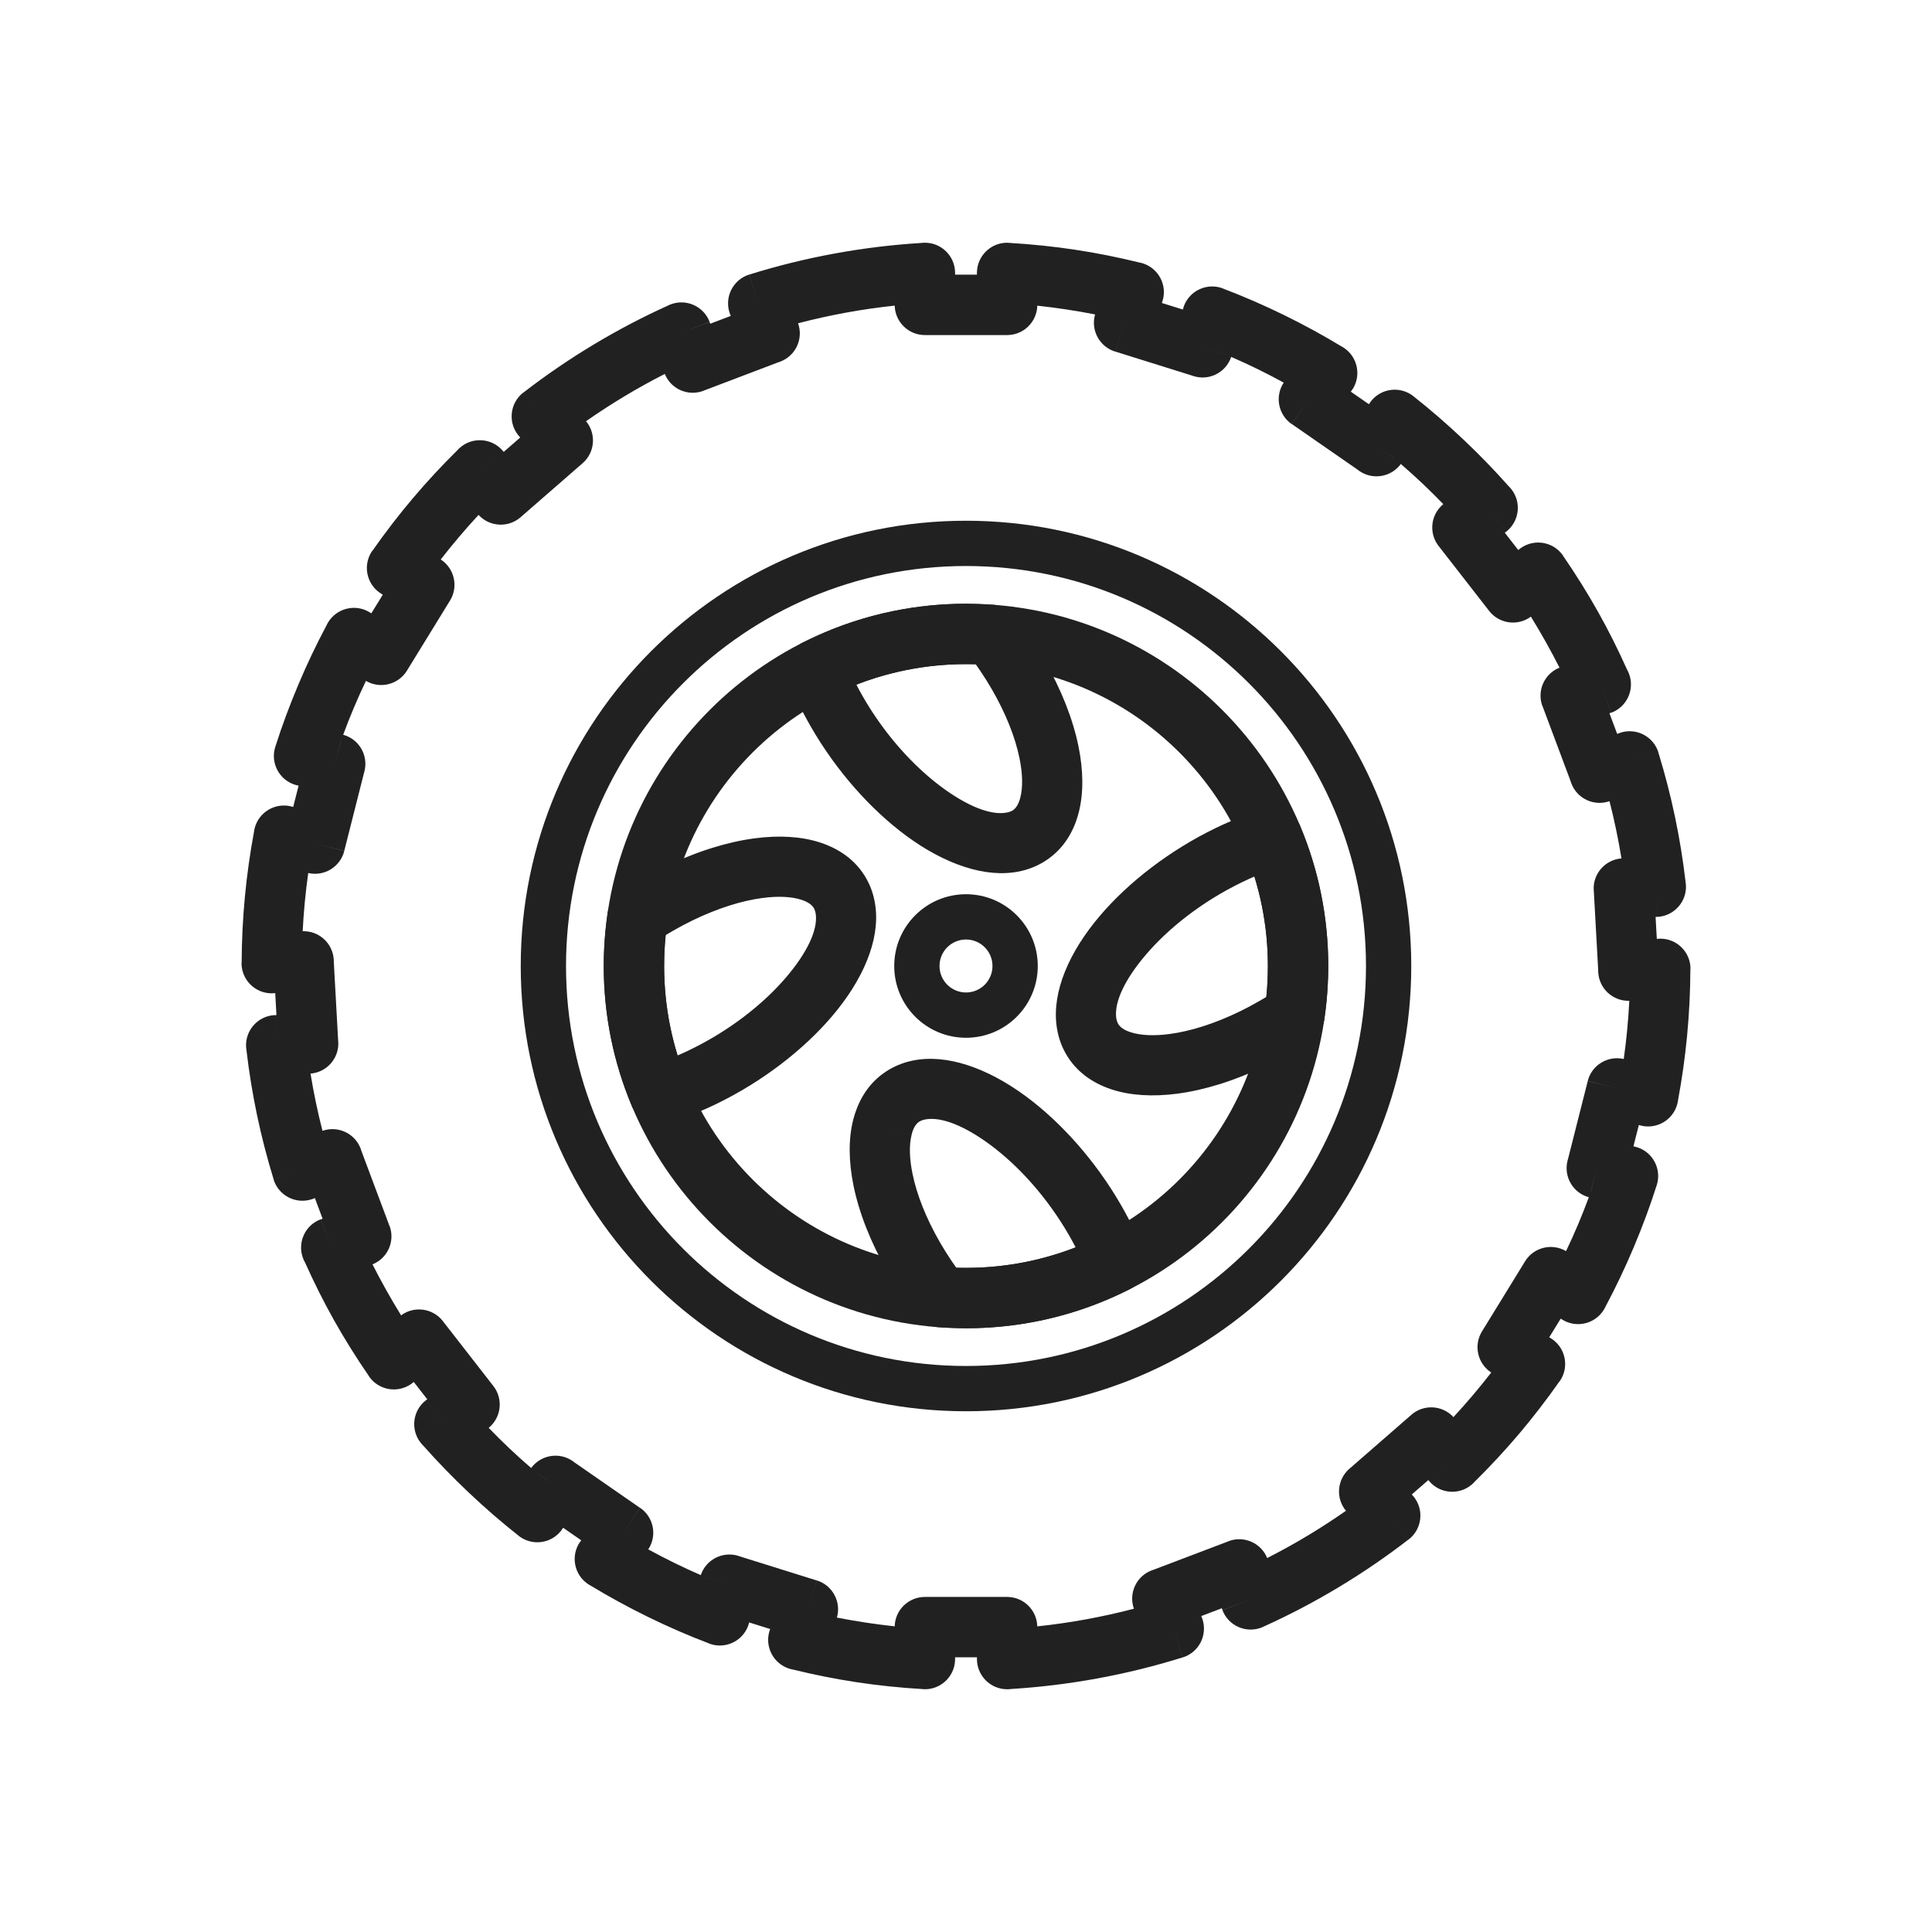 <?xml version="1.0" encoding="UTF-8"?>
<!DOCTYPE svg PUBLIC "-//W3C//DTD SVG 1.1//EN" "http://www.w3.org/Graphics/SVG/1.1/DTD/svg11.dtd">
<!-- Creator: CorelDRAW -->
<svg xmlns="http://www.w3.org/2000/svg" xml:space="preserve" width="2048px" height="2048px" style="shape-rendering:geometricPrecision; text-rendering:geometricPrecision; image-rendering:optimizeQuality; fill-rule:evenodd; clip-rule:evenodd"
viewBox="0 0 2048 2048"
 xmlns:xlink="http://www.w3.org/1999/xlink">
 <defs>
  <style type="text/css">
   <![CDATA[
    .fil1 {fill:none}
    .fil0 {fill:#212121;fill-rule:nonzero}
   ]]>
  </style>
 </defs>
 <g id="Layer_x0020_1">
  <path class="fil0" d="M1035.59 291.181l0 -1.861 0.002 0c0.001,-0.619 0.017,-1.24 0.053,-1.866 1.03,-17.642 16.169,-31.109 33.811,-30.079l-0.005 0.077c24.274,1.42 47.797,3.879 70.53,7.326 22.421,3.4 44.859,7.871 67.247,13.36 1.362,0.239 2.724,0.566 4.078,0.99 16.866,5.275 26.263,23.228 20.988,40.094l-0.053 -0.017 -0.615 1.968 22.224 6.951 0.057 -0.178c0.304,-1.215 0.679,-2.425 1.134,-3.624 6.268,-16.524 24.747,-24.837 41.27,-18.569l-0.027 0.072c21.815,8.28 43.498,17.709 64.976,28.227 20.949,10.26 41.041,21.227 60.226,32.855 1.226,0.633 2.425,1.351 3.588,2.158 14.523,10.07 18.134,30.008 8.063,44.531l-0.083 -0.058 -1.156 1.668 19.174 13.294c0.661,-1.087 1.394,-2.147 2.2,-3.174 10.923,-13.893 31.042,-16.3 44.935,-5.378l-0.026 0.033c17.861,14.042 35.73,29.525 53.536,46.382 16.756,15.862 32.567,32.183 47.376,48.905 1.102,1.058 2.143,2.207 3.109,3.449 10.854,13.945 8.348,34.052 -5.597,44.907l-19.655 -25.252 19.625 25.25 -1.433 1.115 14.261 18.32 0.589 -0.458c0.764,-0.639 1.561,-1.248 2.398,-1.824 14.556,-10.022 34.482,-6.345 44.504,8.211l-0.083 0.057c13.623,19.789 26.16,39.874 37.541,60.188 10.613,18.944 20.724,39.081 30.286,60.383 0.842,1.475 1.579,3.037 2.194,4.678 6.197,16.551 -2.196,34.992 -18.747,41.19l-11.222 -29.968 11.125 29.875 -1.922 0.719 8.192 21.878c1.208,-0.544 2.464,-1.019 3.764,-1.42 16.89,-5.2 34.801,4.276 40.002,21.165l-30.584 9.418 30.5 -9.376c6.938,22.531 12.868,45.447 17.726,68.691 4.688,22.426 8.391,45.094 11.053,67.951 0.217,1.243 0.367,2.511 0.438,3.802 0.974,17.646 -12.541,32.741 -30.187,33.716l-1.765 -31.951 1.75 31.876 -1.971 0.109 1.285 23.275c1.263,-0.146 2.549,-0.222 3.852,-0.216 17.673,0.071 31.942,14.456 31.871,32.128l-0.124 0c-0.096,24.019 -1.279,47.655 -3.501,70.856 -2.213,23.117 -5.4,45.717 -9.515,67.752 -0.162,1.4 -0.417,2.803 -0.772,4.206 -4.337,17.132 -21.744,27.504 -38.876,23.167l0.012 -0.045 -2.003 -0.507 -5.711 22.554 0.38 0.096c1.169,0.231 2.337,0.528 3.501,0.896 16.846,5.341 26.174,23.329 20.834,40.175l-0.018 -0.006c-6.952,21.922 -15.183,44.094 -24.626,66.43 -9.128,21.589 -19.006,42.326 -29.583,62.161 -0.544,1.194 -1.167,2.368 -1.872,3.515 -9.254,15.056 -28.963,19.76 -44.019,10.506l16.756 -27.262 -16.75 27.25 -1.723 -1.058 -12.149 19.766 0.881 0.541c0.808,0.468 1.603,0.971 2.381,1.517 14.471,10.143 17.98,30.1 7.837,44.571l-0.107 -0.076c-13.848,19.753 -28.272,38.471 -43.214,56.095 -14.674,17.309 -30.196,34.043 -46.513,50.147 -0.948,1.083 -1.978,2.115 -3.093,3.087 -13.326,11.607 -33.541,10.214 -45.148,-3.112l24.13 -21.018 -24.125 21 -1.212 -1.391 -17.499 15.241 0.583 0.67c0.64,0.692 1.257,1.417 1.845,2.178 10.806,13.984 8.229,34.082 -5.756,44.888l-19.566 -25.322 19.5 25.25c-23.754,18.355 -48.653,35.378 -74.575,50.94 -25.309,15.194 -51.34,28.885 -77.985,40.957 -1.122,0.587 -2.29,1.116 -3.504,1.577 -16.52,6.276 -35.003,-2.028 -41.28,-18.548l29.914 -11.366 -29.875 11.25 -0.704 -1.854 -21.798 8.282c0.546,1.199 1.024,2.443 1.428,3.732 5.282,16.865 -4.108,34.82 -20.973,40.102l-9.565 -30.537 9.5 30.5c-29.346,9.19 -59.72,16.708 -91.008,22.424 -29.867,5.457 -60.23,9.189 -90.977,11.082 -1.364,0.178 -2.756,0.27 -4.168,0.27 -17.673,0 -32.001,-14.328 -32.001,-32.001l0 -1.861 -23.173 0 0 1.861 -0.002 0c-0.001,0.619 -0.017,1.24 -0.053,1.866 -1.03,17.642 -16.169,31.109 -33.811,30.079l0.005 -0.077c-24.273,-1.42 -47.794,-3.879 -70.526,-7.326 -22.421,-3.4 -44.859,-7.872 -67.251,-13.36 -1.362,-0.239 -2.724,-0.566 -4.078,-0.99 -16.866,-5.275 -26.263,-23.228 -20.988,-40.094l0.053 0.017 0.615 -1.968 -22.225 -6.951 -0.05 0.159c-0.305,1.221 -0.683,2.437 -1.14,3.643 -6.269,16.524 -24.748,24.837 -41.271,18.568l0.027 -0.073c-21.813,-8.277 -43.492,-17.706 -64.964,-28.223 -20.952,-10.261 -41.047,-21.23 -60.235,-32.859 -1.226,-0.633 -2.425,-1.351 -3.588,-2.158 -14.523,-10.07 -18.134,-30.008 -8.063,-44.531l0.083 0.058 1.155 -1.665 -19.174 -13.294c-0.661,1.087 -1.394,2.145 -2.199,3.17 -10.923,13.893 -31.041,16.302 -44.934,5.379l0.025 -0.032c-17.858,-14.042 -35.726,-29.522 -53.533,-46.381 -16.756,-15.863 -32.569,-32.184 -47.379,-48.907 -1.101,-1.058 -2.141,-2.206 -3.107,-3.446 -10.855,-13.945 -8.349,-34.052 5.596,-44.908l19.656 25.252 -19.625 -25.25 1.43 -1.113 -14.261 -18.321 -0.57 0.445c-0.768,0.641 -1.571,1.256 -2.412,1.834 -14.556,10.023 -34.482,6.348 -44.505,-8.207l0.083 -0.057c-13.622,-19.785 -26.155,-39.866 -37.538,-60.178 -10.616,-18.948 -20.731,-39.093 -30.295,-60.398 -0.841,-1.474 -1.578,-3.033 -2.192,-4.674 -6.197,-16.551 2.196,-34.992 18.747,-41.19l11.222 29.968 -11.125 -29.875 1.922 -0.719 -8.192 -21.879c-1.206,0.544 -2.46,1.019 -3.758,1.419 -16.889,5.204 -34.801,-4.269 -40.005,-21.157l30.581 -9.424 -30.5 9.376c-6.938,-22.513 -12.865,-45.416 -17.72,-68.647 -4.691,-22.44 -8.395,-45.123 -11.059,-67.999 -0.219,-1.243 -0.367,-2.509 -0.438,-3.798 -0.974,-17.646 12.541,-32.741 30.187,-33.716l1.765 31.951 -1.75 -31.876 1.971 -0.109 -1.285 -23.275c-1.263,0.146 -2.549,0.222 -3.852,0.216 -17.673,-0.071 -31.942,-14.456 -31.871,-32.128l0.124 0c0.096,-24.018 1.28,-47.653 3.501,-70.852 2.213,-23.119 5.401,-45.719 9.516,-67.755 0.162,-1.4 0.417,-2.803 0.772,-4.206 4.337,-17.132 21.744,-27.504 38.876,-23.167l-0.012 0.045 2.002 0.507 5.711 -22.553 -0.393 -0.1c-1.163,-0.23 -2.329,-0.526 -3.487,-0.893 -16.846,-5.341 -26.172,-23.329 -20.831,-40.175l0.017 0.006c6.952,-21.921 15.183,-44.091 24.625,-66.425 9.129,-21.591 19.008,-42.328 29.584,-62.165 0.544,-1.194 1.167,-2.368 1.872,-3.515 9.254,-15.056 28.963,-19.76 44.019,-10.506l-16.756 27.262 16.75 -27.25 1.721 1.057 12.149 -19.766 -0.865 -0.531c-0.811,-0.469 -1.611,-0.974 -2.393,-1.522 -14.472,-10.143 -17.982,-30.099 -7.839,-44.571l0.109 0.076c13.845,-19.752 28.268,-38.47 43.211,-56.095 14.672,-17.305 30.192,-34.039 46.507,-50.141 0.95,-1.085 1.982,-2.121 3.1,-3.096 13.326,-11.607 33.541,-10.214 45.148,3.112l-24.13 21.018 24.125 -21 1.212 1.39 17.498 -15.241 -0.583 -0.67c-0.64,-0.692 -1.256,-1.416 -1.843,-2.176 -10.806,-13.983 -8.23,-34.082 5.753,-44.888l19.567 25.32 -19.5 -25.25c23.753,-18.355 48.652,-35.378 74.573,-50.941 25.309,-15.194 51.341,-28.885 77.986,-40.957 1.122,-0.587 2.29,-1.116 3.504,-1.577 16.52,-6.276 35.003,2.028 41.28,18.548l-29.914 11.366 29.875 -11.25 0.704 1.854 21.798 -8.282c-0.546,-1.196 -1.024,-2.44 -1.427,-3.728 -5.284,-16.864 4.103,-34.821 20.967,-40.105l9.569 30.536 -9.5 -30.5c29.335,-9.194 59.7,-16.708 90.978,-22.422 29.877,-5.459 60.25,-9.191 91.008,-11.085 1.364,-0.178 2.754,-0.27 4.167,-0.27 17.673,0 32.001,14.328 32.001,32.001l0 1.861 23.173 0zm63.991 32.83c-0.439,17.29 -14.595,31.172 -31.99,31.172l-87.175 0c-17.41,0 -31.571,-13.904 -31.99,-31.212 -17.47,1.857 -34.707,4.35 -51.685,7.453 -17.043,3.113 -33.967,6.876 -50.743,11.264 5.811,16.35 -2.49,34.426 -18.79,40.618 -0.691,0.262 -1.387,0.497 -2.082,0.709l-79.435 30.181 0.027 0.072c-16.292,6.19 -34.493,-1.801 -41.011,-17.869 -14.555,7.407 -28.741,15.261 -42.536,23.543 -13.957,8.38 -27.611,17.241 -40.941,26.557 11.043,13.326 9.493,33.106 -3.632,44.537 -0.243,0.211 -0.489,0.417 -0.736,0.62l-65.011 56.624 0.011 0.012c-13.111,11.419 -32.891,10.253 -44.58,-2.478 -6.991,7.557 -13.839,15.288 -20.537,23.189 -6.748,7.959 -13.265,15.982 -19.545,24.057 14.521,9.422 18.947,28.763 9.833,43.592 -0.156,0.253 -0.315,0.503 -0.476,0.75l-45.182 73.511 0.011 0.007c-9.142,14.874 -28.486,19.643 -43.469,10.834 -4.493,9.403 -8.74,18.83 -12.733,28.277 -3.95,9.343 -7.749,18.96 -11.394,28.844 16.766,4.592 26.841,21.787 22.555,38.713 -0.142,0.561 -0.298,1.115 -0.468,1.661l-20.95 82.743 -31 -7.75 31.022 7.854c-4.279,16.904 -21.284,27.226 -38.192,23.331 -1.433,10.178 -2.641,20.369 -3.618,30.57 -0.99,10.342 -1.757,20.72 -2.298,31.129 17.319,-0.555 32.001,12.824 32.961,30.218 0.04,0.737 0.054,1.469 0.045,2.196l4.685 84.85 0.076 -0.005c0.96,17.393 -12.156,32.308 -29.431,33.665 1.672,10.283 3.563,20.463 5.668,30.532 2.12,10.141 4.453,20.19 6.996,30.143 16.38,-5.735 34.416,2.652 40.532,18.984 0.328,0.876 0.613,1.757 0.86,2.642l29.595 79.041 0.113 -0.043c6.112,16.325 -1.972,34.492 -18.078,40.929 4.583,9.038 9.436,18.125 14.55,27.254 5.118,9.133 10.377,18.067 15.773,26.794 13.913,-10.289 33.575,-7.649 44.265,6.084 0.228,0.293 0.45,0.591 0.666,0.889l52.863 67.916 0.017 -0.013c10.685,13.727 8.424,33.424 -4.95,44.391 7.235,7.494 14.57,14.763 21.999,21.795 7.345,6.954 15.019,13.88 23.015,20.771 10.218,-13.942 29.747,-17.278 44.036,-7.37 0.704,0.488 1.381,1 2.033,1.532l69.497 48.187 -18.125 26.25 18.234 -26.297c14.329,9.935 18.034,29.477 8.459,43.945 9.151,5.011 18.341,9.78 27.565,14.296 9.174,4.493 18.546,8.82 28.109,12.976 5.518,-16.473 23.233,-25.574 39.891,-20.365 0.595,0.187 1.181,0.39 1.757,0.607l81.39 25.457 -9.5 30.5 9.553 -30.541c16.625,5.199 25.991,22.716 21.204,39.37 9.97,1.951 20.095,3.709 30.369,5.267 10.331,1.566 20.631,2.907 30.896,4.017 0.441,-17.289 14.595,-31.172 31.99,-31.172l87.175 0c17.408,0 31.571,13.903 31.99,31.211 17.46,-1.857 34.685,-4.349 51.656,-7.449 17.053,-3.116 33.986,-6.881 50.771,-11.27 -5.809,-16.349 2.492,-34.422 18.791,-40.615 0.691,-0.262 1.387,-0.497 2.082,-0.709l79.435 -30.181 -0.027 -0.072c16.292,-6.19 34.492,1.801 41.011,17.869 14.555,-7.406 28.74,-15.261 42.535,-23.543 13.957,-8.38 27.613,-17.239 40.943,-26.557 -11.043,-13.326 -9.494,-33.106 3.631,-44.537 0.243,-0.211 0.489,-0.417 0.736,-0.62l65.011 -56.624 -0.011 -0.012c13.111,-11.42 32.894,-10.253 44.582,2.48 6.991,-7.556 13.837,-15.287 20.535,-23.187 6.749,-7.959 13.266,-15.982 19.547,-24.058 -14.523,-9.42 -18.95,-28.765 -9.835,-43.594 0.156,-0.253 0.315,-0.503 0.476,-0.75l45.182 -73.511 -0.011 -0.007c9.143,-14.874 28.488,-19.644 43.472,-10.833 4.493,-9.402 8.739,-18.828 12.732,-28.273 3.951,-9.345 7.752,-18.963 11.396,-28.847 -16.767,-4.591 -26.844,-21.787 -22.559,-38.714 0.142,-0.561 0.298,-1.115 0.468,-1.661l20.95 -82.743 31 7.75 -31.022 -7.854c4.279,-16.904 21.285,-27.226 38.193,-23.33 1.433,-10.176 2.64,-20.368 3.617,-30.568 0.99,-10.343 1.757,-20.724 2.298,-31.133 -17.32,0.555 -32.001,-12.824 -32.961,-30.218 -0.04,-0.737 -0.054,-1.469 -0.045,-2.196l-4.685 -84.85 -0.076 0.005c-0.96,-17.393 12.156,-32.308 29.43,-33.665 -1.67,-10.268 -3.559,-20.433 -5.661,-30.488 -2.122,-10.156 -4.46,-20.218 -7.006,-30.186 -16.377,5.732 -34.413,-2.655 -40.527,-18.985 -0.328,-0.876 -0.613,-1.757 -0.86,-2.642l-29.595 -79.041 -0.113 0.043c-6.112,-16.326 1.971,-34.492 18.078,-40.929 -4.58,-9.034 -9.431,-18.118 -14.543,-27.243 -5.12,-9.137 -10.382,-18.074 -15.778,-26.806 -13.915,10.29 -33.579,7.651 -44.268,-6.084 -0.228,-0.293 -0.449,-0.589 -0.664,-0.887l-52.864 -67.917 -0.017 0.013c-10.685,-13.728 -8.425,-33.425 4.951,-44.392 -7.234,-7.494 -14.569,-14.761 -21.997,-21.794 -7.346,-6.954 -15.021,-13.88 -23.017,-20.772 -10.216,13.943 -29.748,17.279 -44.037,7.371 -0.704,-0.488 -1.381,-1 -2.033,-1.532l-69.497 -48.187 18.125 -26.25 -18.234 26.297c-14.329,-9.935 -18.034,-29.479 -8.457,-43.948 -9.149,-5.01 -18.335,-9.776 -27.556,-14.291 -9.177,-4.495 -18.554,-8.824 -28.12,-12.98 -5.517,16.475 -23.232,25.577 -39.891,20.367 -0.595,-0.187 -1.181,-0.39 -1.757,-0.607l-81.39 -25.457 9.5 -30.5 -9.553 30.541c-16.625,-5.199 -25.991,-22.716 -21.204,-39.37 -9.97,-1.951 -20.093,-3.709 -30.365,-5.267 -10.332,-1.566 -20.635,-2.908 -30.9,-4.017zm-737.94 460.764l-0.262 0.735 -6.057 24.223 6.319 -24.958zm207.972 776.966l0.367 0.308 18.88 13.037 -19.247 -13.345zm179.156 110.47l0.287 0.122 24.148 7.521 -24.435 -7.643zm937.59 -408.957l0.262 -0.732 6.064 -24.254 -6.326 24.986zm-207.946 -776.982l-0.372 -0.312 -18.894 -13.046 19.266 13.358zm-179.157 -110.477l-0.287 -0.122 -24.165 -7.527 24.452 7.649z"/>
  <path class="fil0" d="M1024 639.999c106.035,0 202.036,42.983 271.527,112.474 69.491,69.491 112.474,165.493 112.474,271.527 0,106.035 -42.983,202.036 -112.474,271.527 -69.491,69.491 -165.493,112.474 -271.527,112.474 -106.035,0 -202.036,-42.983 -271.527,-112.474 -69.491,-69.491 -112.474,-165.493 -112.474,-271.527 0,-106.035 42.983,-202.036 112.474,-271.527 69.491,-69.491 165.493,-112.474 271.527,-112.474zm226.277 157.725c-57.906,-57.906 -137.908,-93.723 -226.277,-93.723 -88.369,0 -168.371,35.817 -226.277,93.723 -57.906,57.906 -93.723,137.908 -93.723,226.277 0,88.369 35.817,168.371 93.723,226.277 57.906,57.906 137.908,93.723 226.277,93.723 88.369,0 168.371,-35.817 226.277,-93.723 57.906,-57.906 93.723,-137.908 93.723,-226.277 0,-88.369 -35.817,-168.371 -93.723,-226.277z"/>
  <path class="fil0" d="M1024 551.999c130.336,0 248.339,52.832 333.754,138.247 85.415,85.415 138.247,203.418 138.247,333.754 0,130.336 -52.832,248.339 -138.247,333.754 -85.415,85.415 -203.418,138.247 -333.754,138.247 -130.336,0 -248.339,-52.832 -333.754,-138.247 -85.415,-85.415 -138.247,-203.418 -138.247,-333.754 0,-130.336 52.832,-248.339 138.247,-333.754 85.415,-85.415 203.418,-138.247 333.754,-138.247zm299.816 172.185c-76.727,-76.727 -182.73,-124.185 -299.816,-124.185 -117.086,0 -223.089,47.458 -299.816,124.185 -76.727,76.727 -124.185,182.73 -124.185,299.816 0,117.086 47.458,223.089 124.185,299.816 76.727,76.727 182.73,124.185 299.816,124.185 117.086,0 223.089,-47.458 299.816,-124.185 76.727,-76.727 124.185,-182.73 124.185,-299.816 0,-117.086 -47.458,-223.089 -124.185,-299.816z"/>
  <path class="fil0" d="M1024 639.999c3.047,0 7.92,0.128 14.588,0.379 6.184,0.233 11.07,0.488 14.704,0.762l-2.375 31.876 2.407 -31.91c10.325,0.778 19.134,6.377 24.392,14.422 4.983,6.514 9.866,13.317 14.61,20.382 4.886,7.274 9.739,15.072 14.525,23.38 18.449,32.017 30.541,63.402 36.328,91.596 5.327,25.945 5.469,49.754 0.489,69.7 -5.943,23.808 -18.904,42.502 -38.857,54 -7.382,4.252 -15.516,7.349 -24.384,9.169 -35.771,7.343 -78.958,-7.659 -119.861,-37.855 -37.041,-27.345 -73.624,-67.987 -100.965,-115.439 -4.795,-8.323 -9.145,-16.566 -13.048,-24.681 -3.93,-8.171 -7.494,-16.443 -10.691,-24.749l-0.141 0.054c-6.244,-16.233 1.625,-34.426 17.6,-41.046 25.907,-12.883 53.304,-22.91 81.776,-29.667 28.576,-6.782 58.344,-10.374 88.903,-10.374zm10.253 64.074c-2.387,-0.047 -5.8,-0.072 -10.253,-0.072 -25.572,0 -50.4,2.986 -74.153,8.623 -14.487,3.438 -28.541,7.827 -42.087,13.092 2.222,4.311 4.586,8.646 7.091,12.995 22.819,39.604 53.141,73.368 83.717,95.939 26.713,19.721 51.862,30.146 69.109,26.607 2.15,-0.441 3.943,-1.089 5.385,-1.919 3.969,-2.287 6.86,-7.253 8.607,-14.251 2.709,-10.855 2.387,-25.01 -0.987,-41.449 -4.486,-21.855 -14.155,-46.697 -29.079,-72.597 -3.692,-6.409 -7.802,-12.971 -12.276,-19.631 -1.654,-2.463 -3.345,-4.909 -5.072,-7.337zm344.783 173.562c9.367,22.68 16.616,46.337 21.494,70.72 4.899,24.485 7.472,49.782 7.472,75.646 0,9.06 -0.363,18.439 -1.07,28.108 -0.699,9.57 -1.734,18.95 -3.082,28.123l-31.625 -4.625 31.661 4.652c-1.508,10.268 -7.739,18.676 -16.167,23.347 -7.396,4.883 -14.504,9.291 -21.267,13.169 -7.504,4.304 -15.641,8.6 -24.407,12.856 -33.098,16.075 -65.274,25.9 -93.947,29.704 -26.217,3.477 -49.951,1.938 -69.491,-4.434 -23.415,-7.637 -41.191,-21.887 -51.241,-42.582 -3.653,-7.525 -6.145,-15.86 -7.355,-24.987 -4.8,-36.194 13.204,-78.2 46.193,-116.849 29.949,-35.088 73.089,-68.746 122.316,-92.654 8.125,-3.945 16.648,-7.676 25.482,-11.181 8.63,-3.423 17.152,-6.411 25.509,-8.966l-0.038 -0.123c16.504,-5.04 33.946,3.917 39.563,20.076zm-41.256 83.221c-2.163,-10.811 -4.856,-21.397 -8.047,-31.729 -4.272,1.852 -8.76,3.92 -13.463,6.203 -41.152,19.985 -76.954,47.817 -101.567,76.652 -21.573,25.274 -33.758,49.639 -31.443,67.099 0.268,2.023 0.813,3.854 1.605,5.487 2.013,4.144 6.72,7.375 13.491,9.582 10.645,3.471 24.813,4.147 41.49,1.935 21.973,-2.914 47.42,-10.828 74.447,-23.954 6.52,-3.165 13.344,-6.803 20.408,-10.855 2.663,-1.528 5.222,-3.032 7.675,-4.511 0.314,-3.054 0.581,-6.107 0.804,-9.156 0.541,-7.406 0.82,-15.273 0.82,-23.608 0,-21.647 -2.141,-42.763 -6.22,-63.145zm-143.093 407.101c-25.909,12.885 -53.307,22.913 -81.782,29.672 -28.576,6.782 -58.346,10.374 -88.905,10.374 -3.047,0 -7.92,-0.128 -14.587,-0.379 -6.184,-0.233 -11.072,-0.488 -14.705,-0.762l2.375 -31.876 -2.407 31.91c-10.322,-0.778 -19.128,-6.373 -24.387,-14.415 -4.983,-6.514 -9.865,-13.316 -14.613,-20.385 -4.885,-7.274 -9.739,-15.074 -14.528,-23.384 -18.448,-32.017 -30.54,-63.402 -36.327,-91.593 -5.327,-25.941 -5.47,-49.747 -0.493,-69.695l-0.045 -0.011c0.217,-0.872 0.471,-1.726 0.756,-2.562 6.248,-22.619 18.971,-40.388 38.148,-51.437 7.381,-4.251 15.515,-7.348 24.383,-9.169 35.771,-7.343 78.959,7.661 119.862,37.857 37.041,27.345 73.624,67.987 100.965,115.439 4.796,8.323 9.145,16.567 13.05,24.684 3.93,8.173 7.495,16.443 10.69,24.747l0.139 -0.053c6.242,16.23 -1.624,34.416 -17.591,41.039zm-96.532 -32.58c14.487,-3.438 28.539,-7.828 42.085,-13.092 -2.222,-4.311 -4.586,-8.646 -7.091,-12.993 -22.819,-39.604 -53.141,-73.368 -83.717,-95.939 -26.713,-19.721 -51.863,-30.148 -69.11,-26.608 -2.148,0.441 -3.941,1.089 -5.383,1.919 -3.685,2.122 -6.431,6.477 -8.186,12.561 -0.109,0.563 -0.233,1.128 -0.373,1.691l-31.048 -7.752 31 7.75c-2.711,10.857 -2.387,25.012 0.989,41.452 4.486,21.854 14.155,46.696 29.078,72.594 3.693,6.41 7.805,12.973 12.279,19.635 1.652,2.46 3.344,4.905 5.069,7.332 2.387,0.047 5.802,0.072 10.253,0.072 25.573,0 50.402,-2.986 74.156,-8.623zm-429.192 -165.011c-9.367,-22.68 -16.616,-46.337 -21.494,-70.72 -4.899,-24.485 -7.472,-49.782 -7.472,-75.646 0,-9.058 0.363,-18.436 1.07,-28.102 0.699,-9.573 1.734,-18.954 3.082,-28.13l31.625 4.625 -31.661 -4.651c1.508,-10.27 7.74,-18.676 16.168,-23.347 7.4,-4.885 14.51,-9.296 21.272,-13.175 7.502,-4.303 15.638,-8.596 24.4,-12.852 33.097,-16.073 65.271,-25.898 93.944,-29.702 26.217,-3.477 49.952,-1.938 69.495,4.434 23.415,7.636 41.192,21.887 51.242,42.582 3.653,7.525 6.145,15.86 7.355,24.986 4.8,36.194 -13.205,78.201 -46.194,116.85 -29.949,35.088 -73.091,68.749 -122.316,92.654 -8.125,3.945 -16.645,7.676 -25.481,11.181 -8.632,3.423 -17.152,6.411 -25.509,8.966l0.038 0.123c-16.504,5.04 -33.946,-3.917 -39.563,-20.076zm41.256 -83.221c2.163,10.811 4.856,21.397 8.047,31.728 4.272,-1.853 8.76,-3.919 13.462,-6.202 41.151,-19.984 76.954,-47.817 101.567,-76.652 21.573,-25.274 33.76,-49.641 31.445,-67.1 -0.267,-2.021 -0.813,-3.853 -1.605,-5.486 -2.013,-4.144 -6.72,-7.375 -13.492,-9.582 -10.646,-3.471 -24.815,-4.147 -41.493,-1.935 -21.971,2.915 -47.419,10.828 -74.444,23.953 -6.519,3.165 -13.339,6.8 -20.401,10.851 -2.666,1.53 -5.225,3.035 -7.68,4.515 -0.313,3.057 -0.582,6.112 -0.806,9.163 -0.541,7.404 -0.82,15.271 -0.82,23.602 0,21.647 2.141,42.763 6.22,63.145z"/>
  <path class="fil0" d="M1024 947.924c21.006,0 40.025,8.517 53.792,22.284 13.767,13.767 22.284,32.786 22.284,53.792 0,21.006 -8.517,40.025 -22.284,53.792 -13.767,13.767 -32.786,22.284 -53.792,22.284 -21.006,0 -40.025,-8.517 -53.792,-22.284 -13.767,-13.767 -22.284,-32.786 -22.284,-53.792 0,-21.006 8.517,-40.025 22.284,-53.792 13.767,-13.767 32.786,-22.284 53.792,-22.284zm19.854 56.222c-5.079,-5.079 -12.099,-8.222 -19.854,-8.222 -7.755,0 -14.776,3.143 -19.854,8.222 -5.079,5.079 -8.222,12.099 -8.222,19.854 0,7.755 3.143,14.776 8.222,19.854 5.079,5.079 12.099,8.222 19.854,8.222 7.755,0 14.776,-3.143 19.854,-8.222 5.079,-5.079 8.222,-12.099 8.222,-19.854 0,-7.755 -3.143,-14.776 -8.222,-19.854z"/>
 </g>
 <rect class="fil1" width="2048" height="2048"/>
</svg>
